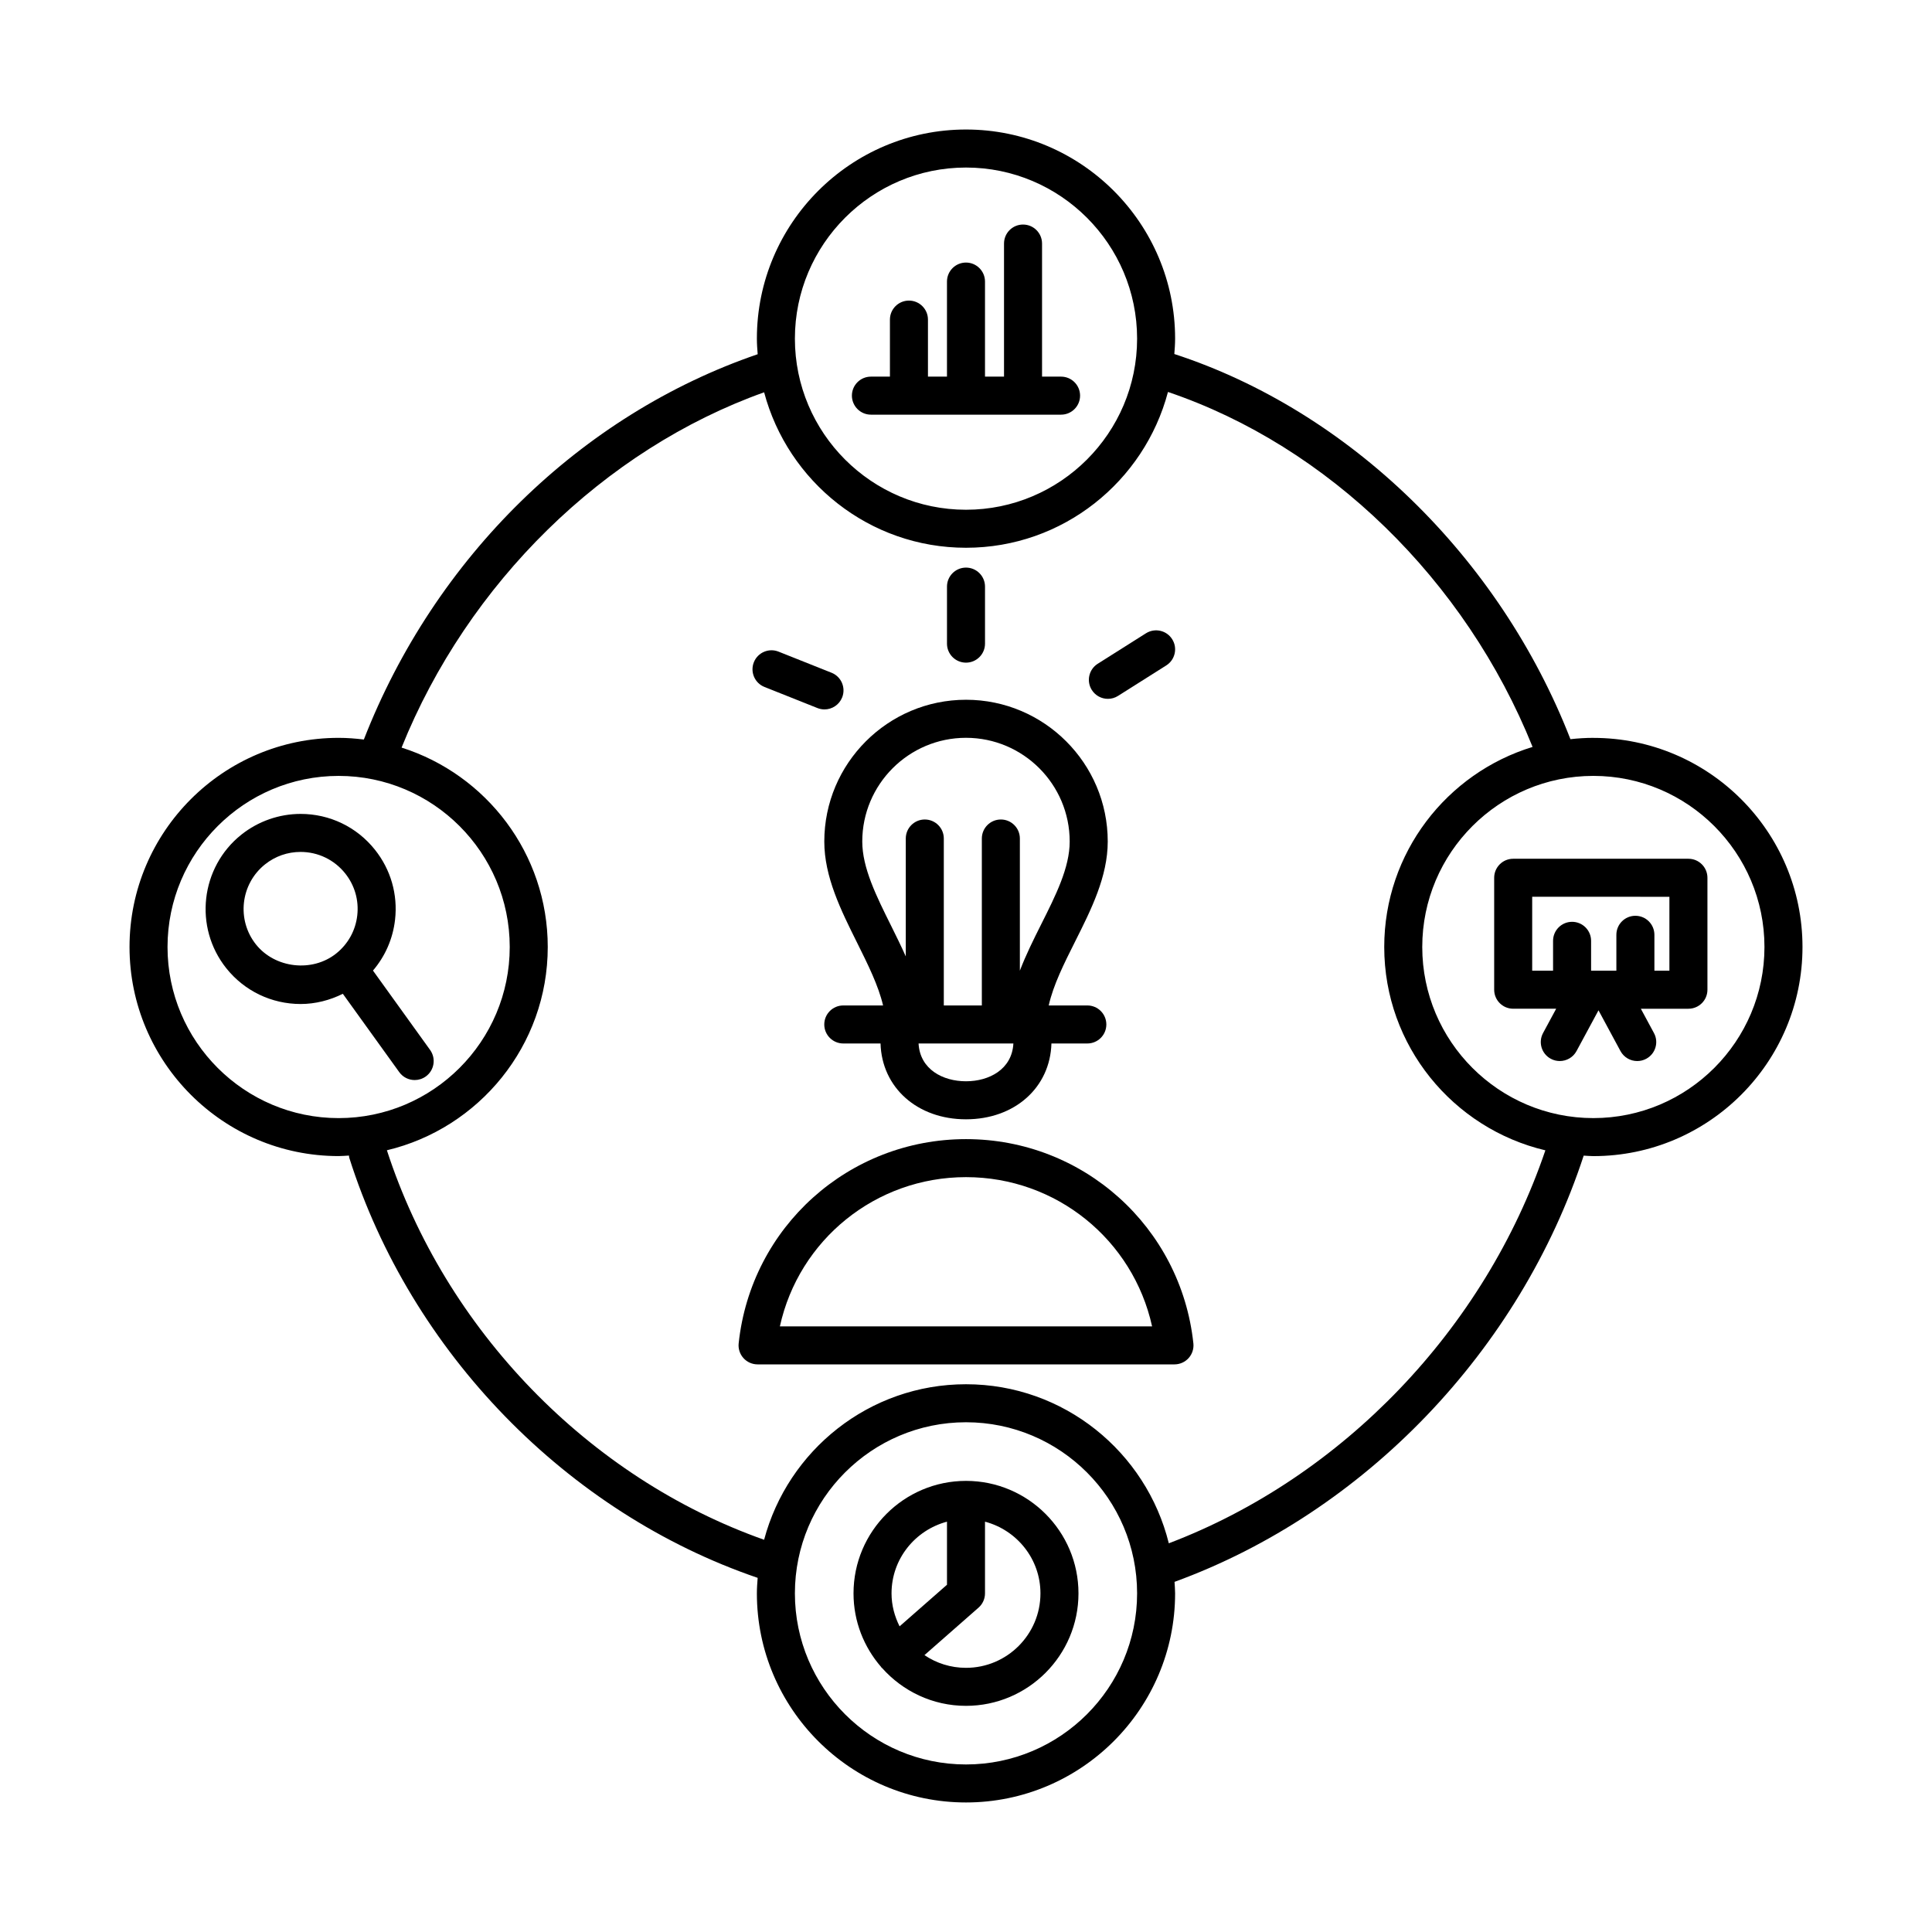 <?xml version="1.0" encoding="UTF-8"?>
<!-- Uploaded to: ICON Repo, www.svgrepo.com, Generator: ICON Repo Mixer Tools -->
<svg fill="#000000" width="800px" height="800px" version="1.1" viewBox="144 144 512 512" xmlns="http://www.w3.org/2000/svg">
 <g>
  <path d="m400 445.88c-31.066 0-56.965 23.27-60.246 54.129-0.152 1.414 0.312 2.836 1.266 3.898 0.957 1.062 2.316 1.668 3.75 1.668h110.48c1.43 0 2.793-0.605 3.75-1.672 0.953-1.062 1.41-2.481 1.258-3.898-3.305-30.852-29.211-54.125-60.254-54.125zm-49.324 49.625c5.031-22.898 25.332-39.551 49.324-39.551 23.98 0 44.273 16.645 49.316 39.551z"/>
  <path d="m371.14 393.83c2.887 5.805 5.652 11.367 6.883 16.625h-10.543c-2.781 0-5.039 2.254-5.039 5.039s2.258 5.039 5.039 5.039h9.871c0.336 11.668 9.73 20.094 22.645 20.094 12.918 0 22.309-8.422 22.645-20.094h9.512c2.785 0 5.039-2.254 5.039-5.039s-2.254-5.039-5.039-5.039h-10.23c1.223-5.457 4.062-11.098 7.019-16.992 4.238-8.438 8.621-17.168 8.621-26.461 0-20.711-16.852-37.559-37.559-37.559-20.707 0-37.555 16.848-37.555 37.559-0.008 9.352 4.414 18.238 8.691 26.828zm28.855 36.719c-6.098 0-12.191-3.129-12.566-10.016h25.129c-0.371 6.887-6.469 10.016-12.562 10.016zm0-91.023c15.156 0 27.484 12.328 27.484 27.484 0 6.902-3.668 14.207-7.551 21.938-2.016 4.016-4.051 8.102-5.652 12.289v-35.023c0-2.781-2.254-5.039-5.039-5.039-2.785 0-5.039 2.258-5.039 5.039v44.25h-10.078v-44.25c0-2.781-2.258-5.039-5.039-5.039s-5.039 2.258-5.039 5.039v31.25c-1.219-2.731-2.551-5.441-3.883-8.117-3.93-7.898-7.648-15.359-7.648-22.34 0.004-15.152 12.332-27.48 27.484-27.48z"/>
  <path d="m400 319.61c2.781 0 5.039-2.258 5.039-5.039v-15.113c0-2.781-2.258-5.039-5.039-5.039s-5.039 2.258-5.039 5.039v15.113c0 2.789 2.258 5.039 5.039 5.039z"/>
  <path d="m346.59 326.05 14.043 5.594c0.613 0.242 1.246 0.359 1.863 0.359 2 0 3.894-1.203 4.684-3.176 1.027-2.586-0.23-5.516-2.816-6.543l-14.043-5.594c-2.586-1.031-5.516 0.23-6.543 2.816-1.027 2.582 0.227 5.516 2.812 6.543z"/>
  <path d="m437.61 329.2c0.922 0 1.848-0.25 2.684-0.781l12.777-8.074c2.352-1.484 3.055-4.602 1.57-6.949-1.48-2.352-4.59-3.055-6.953-1.566l-12.777 8.074c-2.352 1.484-3.055 4.602-1.57 6.949 0.965 1.52 2.594 2.348 4.269 2.348z"/>
  <path d="m566.25 339.54c-2.051 0-4.074 0.133-6.07 0.348-18.785-48.273-58.645-86.957-104.97-102.07 0.102-1.352 0.207-2.703 0.207-4.078 0-30.555-24.863-55.418-55.418-55.418s-55.418 24.863-55.418 55.418c0 1.395 0.105 2.762 0.211 4.133-46.949 16.086-85.57 53.871-104.37 102.11-2.195-0.27-4.414-0.445-6.68-0.445-30.555 0-55.418 24.863-55.418 55.418 0 30.555 24.863 55.418 55.418 55.418 0.926 0 1.828-0.098 2.746-0.137 0.035 0.18 0 0.367 0.059 0.551 16.34 51.617 57.738 94.121 108.24 111.36-0.102 1.363-0.207 2.723-0.207 4.106 0 30.555 24.863 55.418 55.418 55.418 30.555 0 55.418-24.863 55.418-55.418 0-1.027-0.102-2.023-0.152-3.043 50.402-18.383 91.547-61.383 108.43-112.96 0.855 0.043 1.703 0.133 2.566 0.133 30.555 0 55.418-24.863 55.418-55.418 0.004-30.555-24.859-55.418-55.418-55.418zm-166.25-151.14c25.004 0 45.344 20.344 45.344 45.344s-20.34 45.344-45.344 45.344c-25 0-45.344-20.344-45.344-45.344s20.344-45.344 45.344-45.344zm-166.26 251.91c-25 0-45.344-20.34-45.344-45.344 0-25 20.344-45.344 45.344-45.344s45.344 20.344 45.344 45.344c0 25.004-20.344 45.344-45.344 45.344zm166.26 171.29c-25 0-45.344-20.34-45.344-45.344s20.344-45.344 45.344-45.344c25.004 0 45.344 20.34 45.344 45.344-0.004 25.004-20.34 45.344-45.344 45.344zm53.746-58.613c-5.973-24.156-27.77-42.148-53.746-42.148-25.645 0-47.211 17.527-53.504 41.215-46.465-16.434-84.508-55.625-99.965-103.22 24.402-5.797 42.629-27.723 42.629-53.871 0-24.746-16.309-45.746-38.738-52.844 17.547-43.609 53.707-79.039 96.078-94.156 6.297 23.676 27.859 41.199 53.5 41.199 25.668 0 47.254-17.562 53.523-41.289 42.395 14.348 78.855 49.801 96.625 94.07-22.727 6.926-39.312 28.059-39.312 53.02 0 26.172 18.262 48.117 42.703 53.887-16.051 47.27-53.691 86.625-99.793 104.14zm112.51-112.68c-25.004 0-45.344-20.34-45.344-45.344 0-25 20.34-45.344 45.344-45.344s45.344 20.344 45.344 45.344c0 25.004-20.34 45.344-45.344 45.344z"/>
  <path d="m374.81 253.89h50.383c2.785 0 5.039-2.258 5.039-5.039s-2.254-5.039-5.039-5.039h-5.039v-35.266c0-2.781-2.254-5.039-5.039-5.039-2.785 0-5.039 2.258-5.039 5.039v35.266h-5.039v-25.191c0-2.781-2.258-5.039-5.039-5.039s-5.039 2.258-5.039 5.039v25.191h-5.039v-15.113c0-2.781-2.258-5.039-5.039-5.039s-5.039 2.258-5.039 5.039v15.113h-5.039c-2.781 0-5.039 2.258-5.039 5.039 0.008 2.781 2.266 5.039 5.047 5.039z"/>
  <path d="m242.84 401.21c3.238-3.785 5.285-8.438 5.856-13.496 0.754-6.688-1.137-13.266-5.332-18.523-4.801-6.035-11.988-9.496-19.707-9.496-5.668 0-11.238 1.949-15.684 5.488-10.863 8.656-12.664 24.535-4.012 35.402 4.805 6.027 11.996 9.488 19.715 9.488 3.894 0 7.715-0.984 11.18-2.707l14.949 20.762c0.984 1.367 2.527 2.098 4.094 2.098 1.02 0 2.051-0.312 2.938-0.945 2.258-1.621 2.769-4.769 1.145-7.031zm-4.16-14.629c-0.453 4.012-2.445 7.602-5.598 10.117-6.344 5.055-16.207 3.91-21.242-2.402-5.195-6.519-4.109-16.047 2.41-21.242 2.699-2.144 5.953-3.285 9.406-3.285 4.637 0 8.949 2.082 11.828 5.699 2.516 3.156 3.652 7.102 3.195 11.113z"/>
  <path d="m400 536.45c-16.438 0-29.809 13.371-29.809 29.809 0 7.461 2.777 14.273 7.32 19.508 0.039 0.051 0.051 0.105 0.09 0.156 0.047 0.055 0.109 0.07 0.16 0.117 5.461 6.137 13.395 10.027 22.238 10.027 16.438 0 29.809-13.371 29.809-29.809 0-16.441-13.371-29.809-29.809-29.809zm-19.734 29.809c0-9.133 6.262-16.758 14.695-19v16.715l-12.559 11.023c-1.328-2.641-2.137-5.582-2.137-8.738zm19.734 19.734c-4.074 0-7.863-1.238-11.008-3.367l14.332-12.582c1.086-0.953 1.711-2.332 1.711-3.785v-19c8.434 2.242 14.695 9.871 14.695 19 0.004 10.883-8.852 19.734-19.73 19.734z"/>
  <path d="m591.45 371.58h-46.438c-2.785 0-5.039 2.258-5.039 5.039v29.664c0 2.785 2.254 5.039 5.039 5.039h11.391l-3.473 6.438c-1.324 2.445-0.406 5.508 2.039 6.82 0.754 0.414 1.578 0.605 2.387 0.605 1.789 0 3.527-0.957 4.438-2.644l5.824-10.797 5.824 10.797c0.914 1.691 2.652 2.648 4.445 2.648 0.805 0 1.629-0.191 2.387-0.605 2.449-1.32 3.367-4.379 2.039-6.82l-3.473-6.438h12.609c2.785 0 5.039-2.254 5.039-5.039v-29.664c0-2.785-2.254-5.043-5.039-5.043zm-5.039 29.664h-3.977v-9.512c0-2.781-2.254-5.039-5.039-5.039s-5.039 2.258-5.039 5.039v9.512h-6.699v-7.914c0-2.781-2.254-5.039-5.039-5.039-2.785 0-5.039 2.258-5.039 5.039v7.914h-5.531v-19.59l36.363 0.004z"/>
 </g>
</svg>